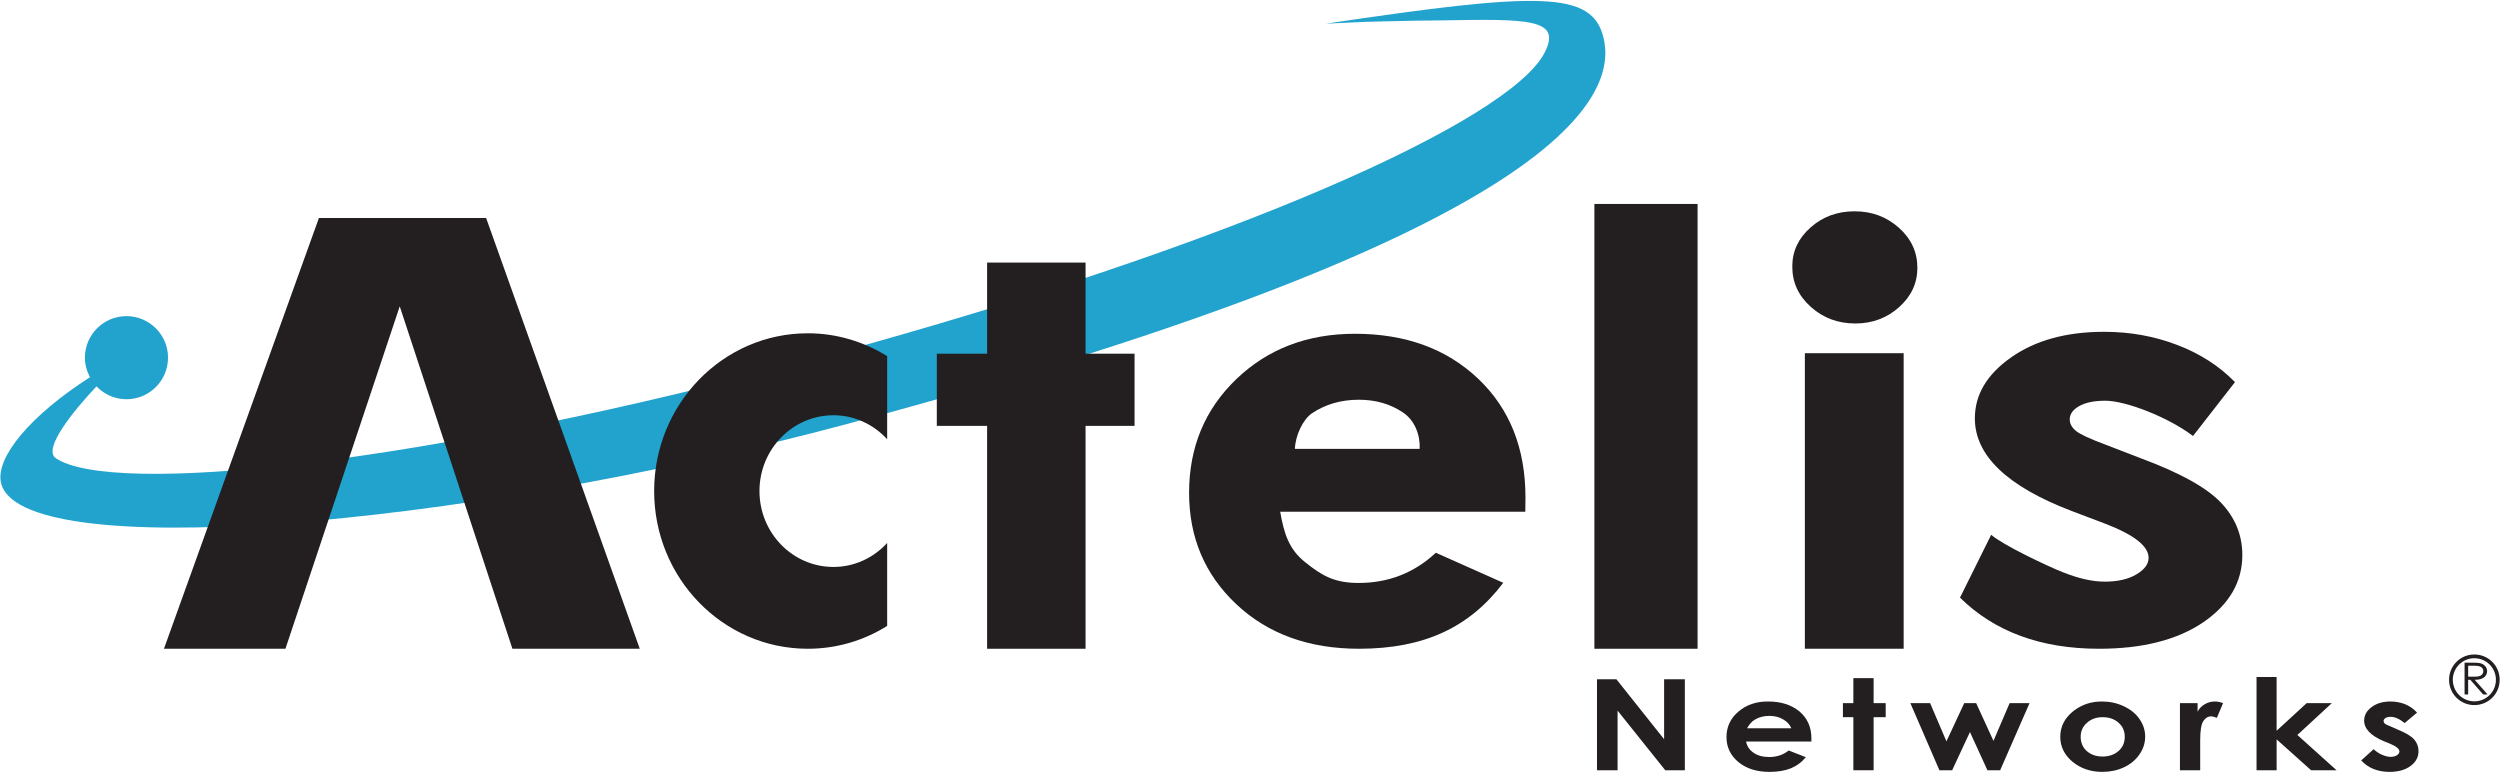 <svg version="1.2" xmlns="http://www.w3.org/2000/svg" viewBox="0 0 1531 473" width="1531" height="473">
	<title>Actelis-svg</title>
	<style>
		.s0 { fill: #21a3ce } 
		.s1 { fill: #231f20 } 
	</style>
	<g id="g10">
		<g id="g12">
			<path id="path16" class="s0" d="m519.7 259.4c-243.2 65.1-510 86.1-519.2 35.7-2.8-15.2 17.7-40.4 54.6-64.1-1.9-3.6-3.1-7.6-3.1-12 0-14 11.4-25.4 25.4-25.4 14.1 0 25.5 11.4 25.5 25.4 0 14.1-11.4 25.5-25.5 25.5-7.2 0-13.7-3.1-18.3-7.9-14.1 15-33.2 38.4-24.9 44 33.9 23 220.6 5.6 472.3-62.9 251.7-68.6 417.4-143.7 439.3-185.2 11.2-21.4-10.4-20.9-63.7-20-14 0-46.5 0.9-46.5 0.9l-23.6 1.1c131.4-19.6 163-20.1 170 8.6 8.1 33.6-17.3 117.2-462.3 236.3z"/>
			<path id="path18" class="s1" d="m978 416h11.9l29.2 36.7v-36.7h12.7v55.7h-12l-29.2-36.5v36.5h-12.6z"/>
			<path id="path20" fill-rule="evenodd" class="s1" d="m1109.3 454.1h-40q0.8 4.3 4.6 6.9 3.7 2.6 9.6 2.6 6.9 0 11.9-4l10.5 4.1q-3.9 4.7-9.4 6.9-5.4 2.1-12.9 2.1-11.7 0-19-6-7.3-6.1-7.3-15.3 0-9.4 7.3-15.6 7.3-6.3 18.3-6.2 11.7 0 19.1 6.1 7.3 6.2 7.3 16.4zm-12.3-8.1q-1.3-3.3-4.9-5.4-3.7-2.2-8.5-2.2-5.2 0-9.1 2.4-2.5 1.5-4.6 5.2z"/>
			<path id="path22" class="s1" d="m1135 415.3h12.4v15.3h7.4v8.6h-7.4v32.5h-12.4v-32.5h-6.4v-8.6h6.4z"/>
			<path id="path24" class="s1" d="m1169.9 430.6h12.1l10 23.4 10.9-23.4h7.3l10.6 23.1 9.9-23.1h12.2l-18 41.1h-7.8l-10.7-23.4-10.9 23.4h-7.8z"/>
			<path id="path26" fill-rule="evenodd" class="s1" d="m1287.4 429.6q7 0 13.2 2.9 6.2 2.9 9.6 7.8 3.5 5 3.5 10.8 0 5.9-3.5 10.9-3.5 5.1-9.5 7.9-6 2.8-13.3 2.8-10.6 0-18.2-6.2-7.5-6.3-7.5-15.3 0-9.6 8.5-16.1 7.5-5.6 17.2-5.5zm0.3 9.6q-5.8 0-9.6 3.4-3.9 3.4-3.9 8.6 0 5.4 3.8 8.8 3.8 3.3 9.6 3.3 5.8 0 9.7-3.3 3.9-3.4 3.9-8.8 0-5.3-3.8-8.6-3.8-3.4-9.7-3.4z"/>
			<path id="path28" class="s1" d="m1335 430.6h10.8v5.2q1.7-3.1 4.5-4.6 2.8-1.6 6.1-1.6 2.4 0 5 1l-3.8 9q-2.2-0.9-3.5-0.9-2.9 0-4.8 2.9-1.9 2.9-1.9 11.6v2 16.5h-12.4z"/>
			<path id="path30" class="s1" d="m1381.9 414.6h12.3v32.9l18.4-16.9h15.4l-21.1 19.5 24 21.6h-15.6l-21.1-18.9v18.9h-12.3z"/>
			<path id="path32" class="s1" d="m1480.2 436.4l-7.6 6.4q-4.7-3.8-8.5-3.8-2.1 0-3.2 0.7-1.2 0.8-1.2 1.8 0 0.9 0.7 1.6 0.8 0.7 3.7 1.8l4.5 2q7.1 2.9 9.8 5.9 2.7 3.1 2.7 7.2 0 5.5-4.9 9.1-4.8 3.6-12.9 3.6-10.8 0-17.3-7l7.6-6.9q2.2 2.1 5.1 3.4 3 1.3 5.2 1.3 2.5 0 4-1 1.5-1 1.5-2.3 0-2.3-5.4-4.6l-4.2-1.7q-12-5.1-12-12.6 0-4.9 4.6-8.3 4.5-3.4 11.5-3.4 4.8 0 9.1 1.7 4.2 1.8 7.2 5.1z"/>
			<path id="path34" fill-rule="evenodd" class="s1" d="m934.1 313.4h-150.1c2.3 13.3 5.4 23.1 15.3 30.9 9.9 7.9 17.4 12.7 32.7 12.7q27.5 0 47.3-18.5l41.3 18.4q-15.5 20.6-37.1 30.5-21.5 9.9-51.2 9.9-46.1 0-75.1-27.2-29-27.2-29-68.3 0-41.9 29-69.7 28.9-27.7 72.6-27.7 46.4 0 75.4 27.5 29 27.5 29 72.8zm-64.7-38.5c0.4-8.2-2.8-17.5-10.5-22.5q-11.5-7.6-26.7-7.6-16.5 0-28.9 8.4c-5.2 3.6-10 13.2-10.3 21.7z"/>
			<path id="path36" class="s1" d="m604.5 160.8h60.3v55.8h30v44.2h-30v136.5h-60.3v-136.5h-30.8v-44.2h30.8z"/>
			<path id="path38" class="s1" d="m976.4 124.9h63.2v272.4h-63.2z"/>
			<path id="path40" class="s1" d="m1135.8 129.4q15.8 0 27.1 10.1 11.3 10.1 11.3 24.5 0 14.1-11.2 24.1-11.2 10-26.8 10-16 0-27.3-10.2-11.4-10.2-11.3-24.8 0-13.9 11.2-23.8 11.1-9.9 27-9.9zm-30.5 86.9h60.5v181h-60.5z"/>
			<path id="path42" class="s1" d="m1368.7 234l-25.7 33c-15.3-11.6-41.2-21.6-53.7-21.6q-10.2 0-16 3.3c-3.9 2.2-5.8 4.9-5.8 8.2q0 3.8 3.7 6.9 3.7 3.1 18.2 8.5l22.3 8.6q35.2 13.1 48.4 26.9 13.1 13.8 13.1 32.1 0 24.7-23.8 41.1-23.9 16.3-64 16.3-53.3 0-85.1-31.3l19.1-38.5c7.2 6.3 34.2 19.1 43.8 22.9q14.5 5.8 25.7 5.8 12.1 0 19.5-4.5 7.4-4.4 7.4-10.1 0-10.7-26.6-20.9l-20.6-7.8q-59.2-22.6-59.2-56.7 0-21.8 22.3-37.4 22.2-15.6 56.9-15.6 23.7 0 44.6 8 20.9 7.9 35.5 22.8z"/>
			<path id="path44" class="s1" d="m297.7 133.5l94.1 263.8h-78l-69-209.7-70 209.7h-74.4l94.9-263.8z"/>
			<path id="path46" class="s1" d="m543.3 332.5v50.8c-14.2 8.9-30.8 14-48.6 14-52 0-94.1-43.2-94.1-96.6 0-53.3 42.1-96.6 94.1-96.6 17.8 0 34.4 5.2 48.6 14v50.9c-8.2-9-19.9-14.7-32.9-14.7-25 0-45.3 20.8-45.3 46.4 0 25.7 20.3 46.5 45.3 46.5 13 0 24.7-5.7 32.9-14.7z"/>
			<path id="path48" fill-rule="evenodd" class="s1" d="m1515.3 431.8c-8.6 0-15.5-6.9-15.5-15.5 0-8.6 6.9-15.5 15.5-15.5 8.6 0 15.5 6.9 15.5 15.5 0 8.6-6.9 15.5-15.5 15.5zm13.2-15.5c0-7.3-5.9-13.2-13.2-13.2-7.3 0-13.2 5.9-13.2 13.2 0 7.3 5.9 13.2 13.2 13.2 7.3 0 13.2-5.9 13.2-13.2z"/>
			<path id="path50" fill-rule="evenodd" class="s1" d="m1509.3 405.8h4.4q3.7 0 5 0.3 1.9 0.4 3.1 1.7 1.3 1.3 1.3 3.2 0 1.6-0.9 2.8-0.8 1.2-2.4 1.8-1.5 0.7-4.3 0.7l7.9 9h-2.7l-7.9-9h-1.3v9h-2.2zm2.2 1.9v6.7h3.8q2.2 0 3.3-0.4 1-0.3 1.6-1.2 0.6-0.8 0.6-1.8 0-1-0.6-1.8-0.6-0.8-1.6-1.1-0.9-0.4-3.2-0.4z"/>
		</g>
	</g>
</svg>
